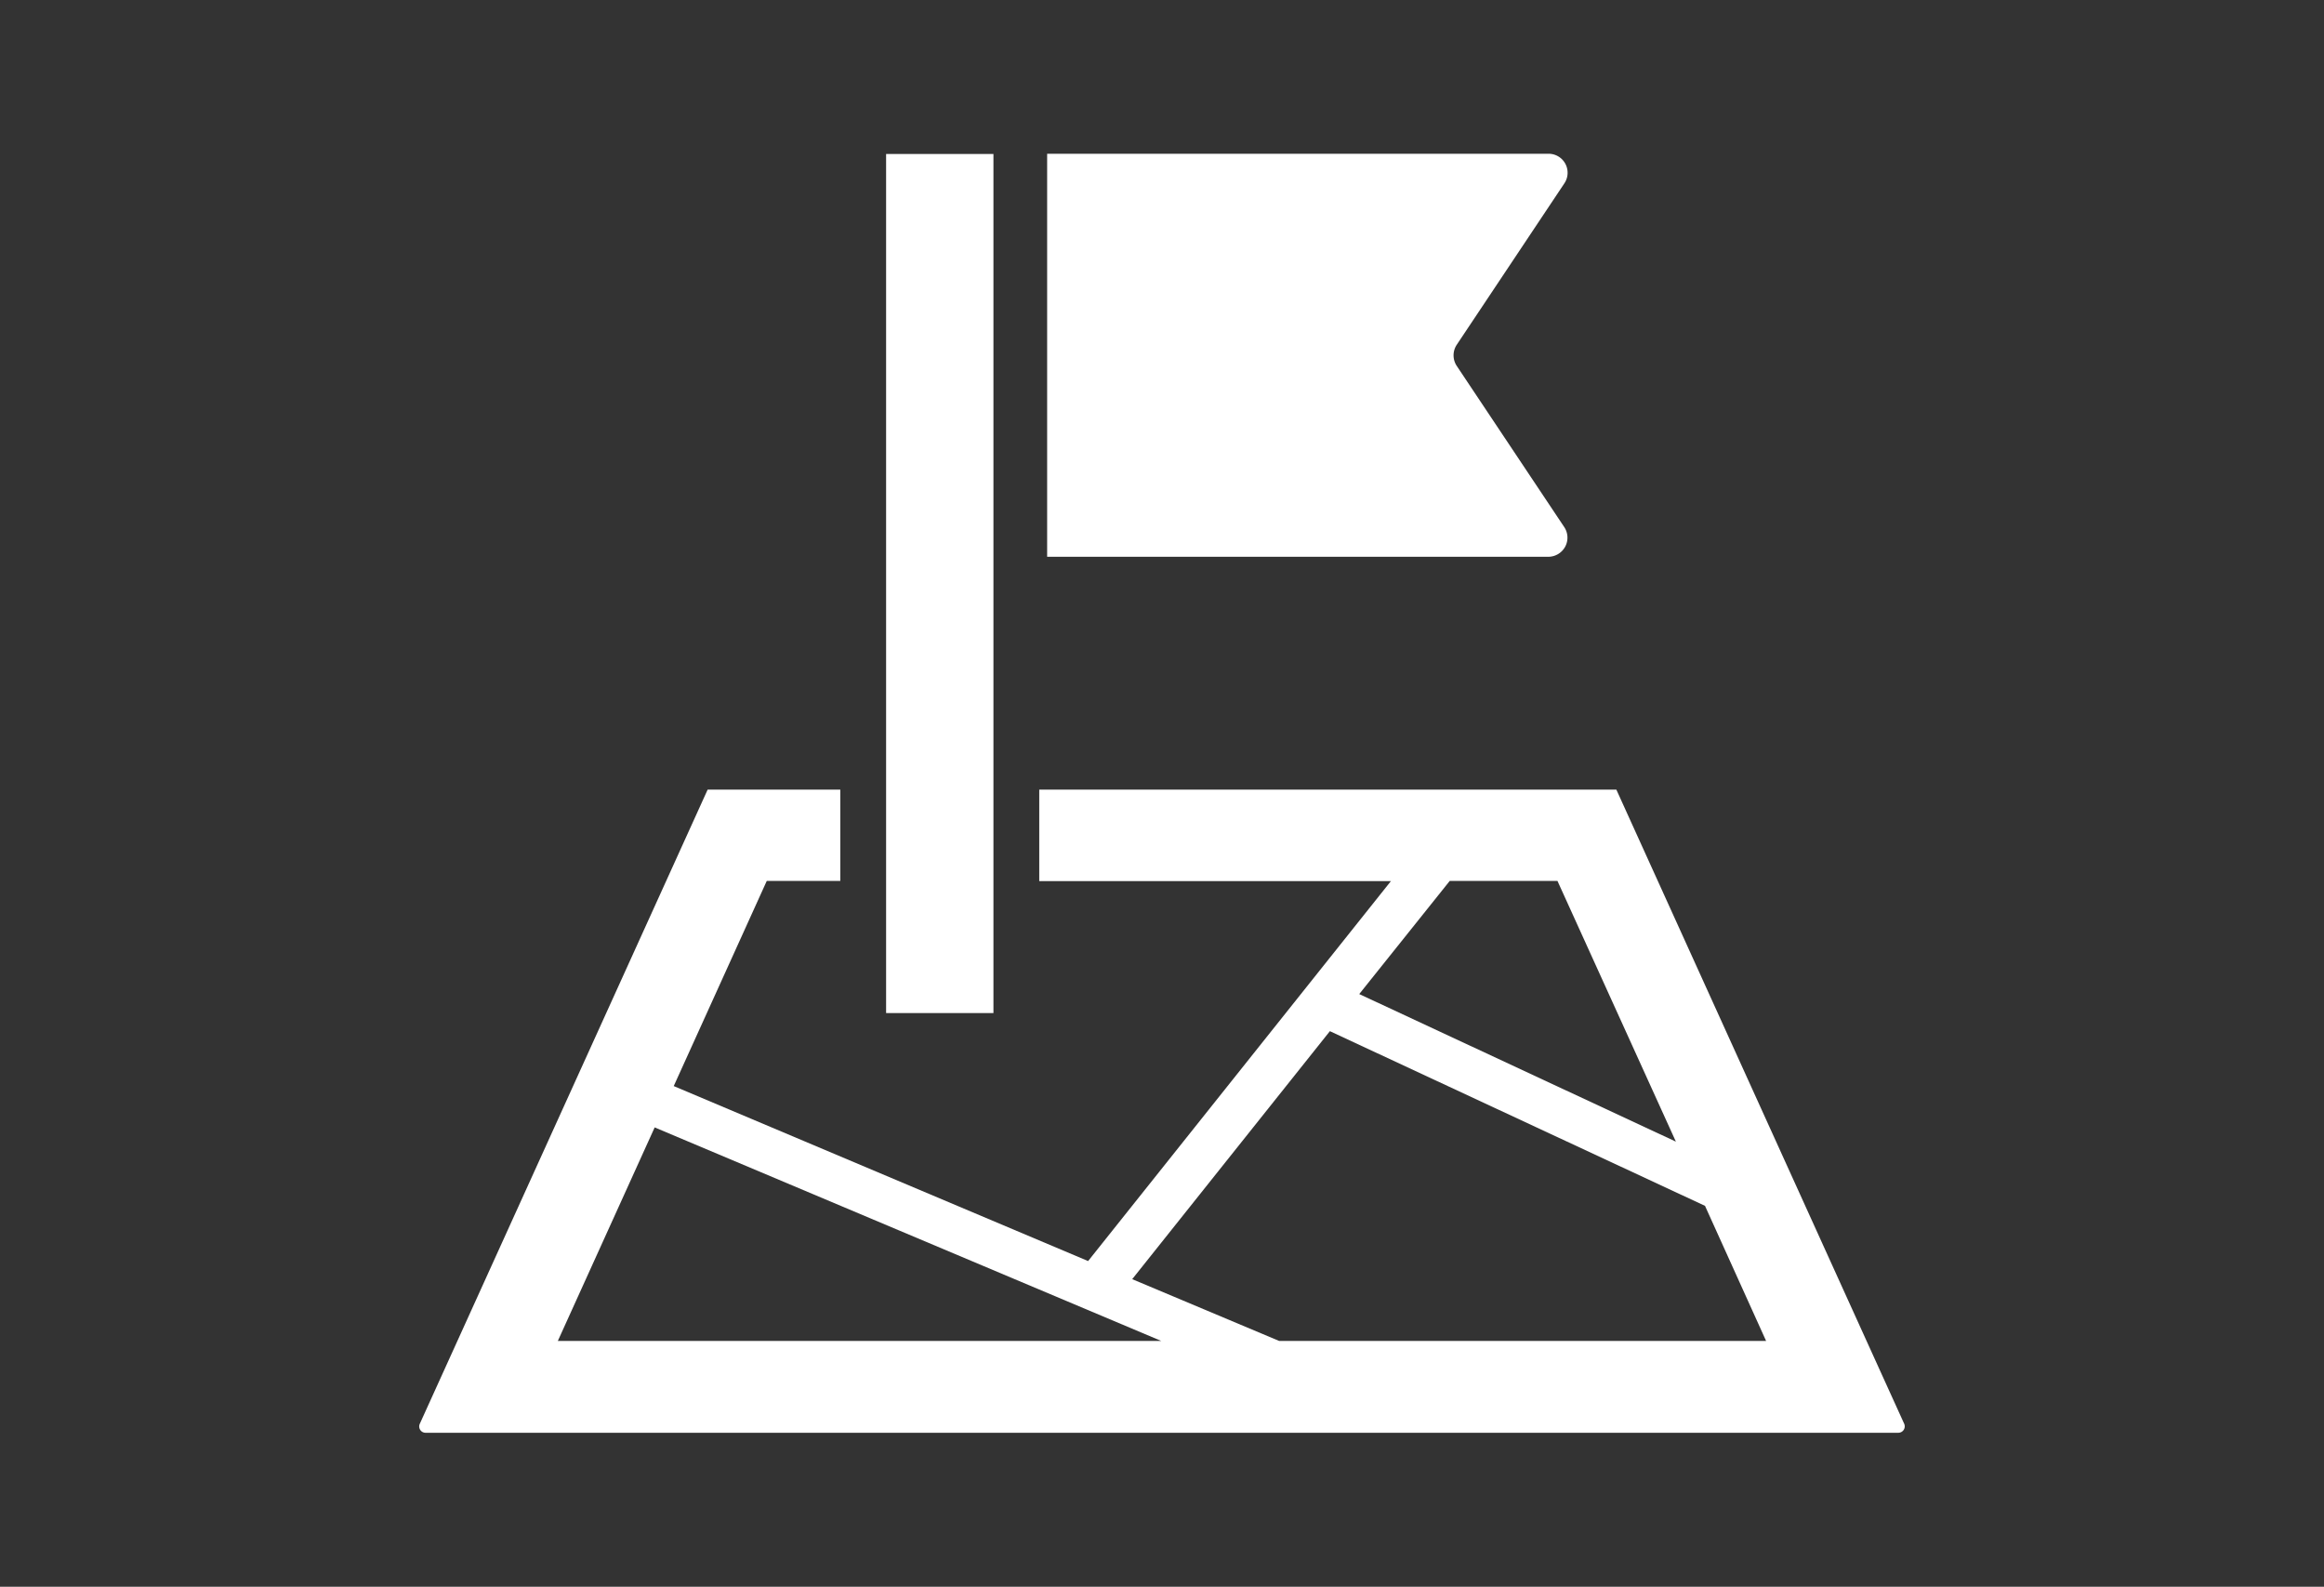 <svg xmlns="http://www.w3.org/2000/svg" viewBox="0 0 312 213"><rect x="0" y="0" width="312" height="213" fill="#333333" stroke="none"/><defs><style>.cls-1{fill:none;}.cls-2{fill:#fff;}</style></defs><g id="レイヤー_2" data-name="レイヤー 2"><g id="レイヤー_1-2" data-name="レイヤー 1"><rect class="cls-1" width="312" height="213"/><path class="cls-2" d="M210.13,73.38a2.56,2.56,0,0,0-.13-2.63L195.57,49.12a2.57,2.57,0,0,1,0-2.84L210,24.64a2.55,2.55,0,0,0-2.12-4h-67.3V74.74h67.3a2.59,2.59,0,0,0,2.25-1.36"/><path class="cls-2" d="M255.63,191.1l-3.39-7.46L217,106H139.52v12.28h47.21l-40.65,51L90.45,145.79l12.49-27.54h9.87V106H95L56.37,191.1a.85.85,0,0,0,.8,1.23H254.83a.86.86,0,0,0,.8-1.23m-61-72.85h14.46l15.9,35-42.51-19.81ZM74.89,180l13-28.66,68,28.66Zm96.83,0L152,171.71l26.54-33.29,50.36,23.45L237.1,180Z"/><rect class="cls-2" x="118.96" y="20.67" width="14.41" height="115.32"/></g></g></svg>